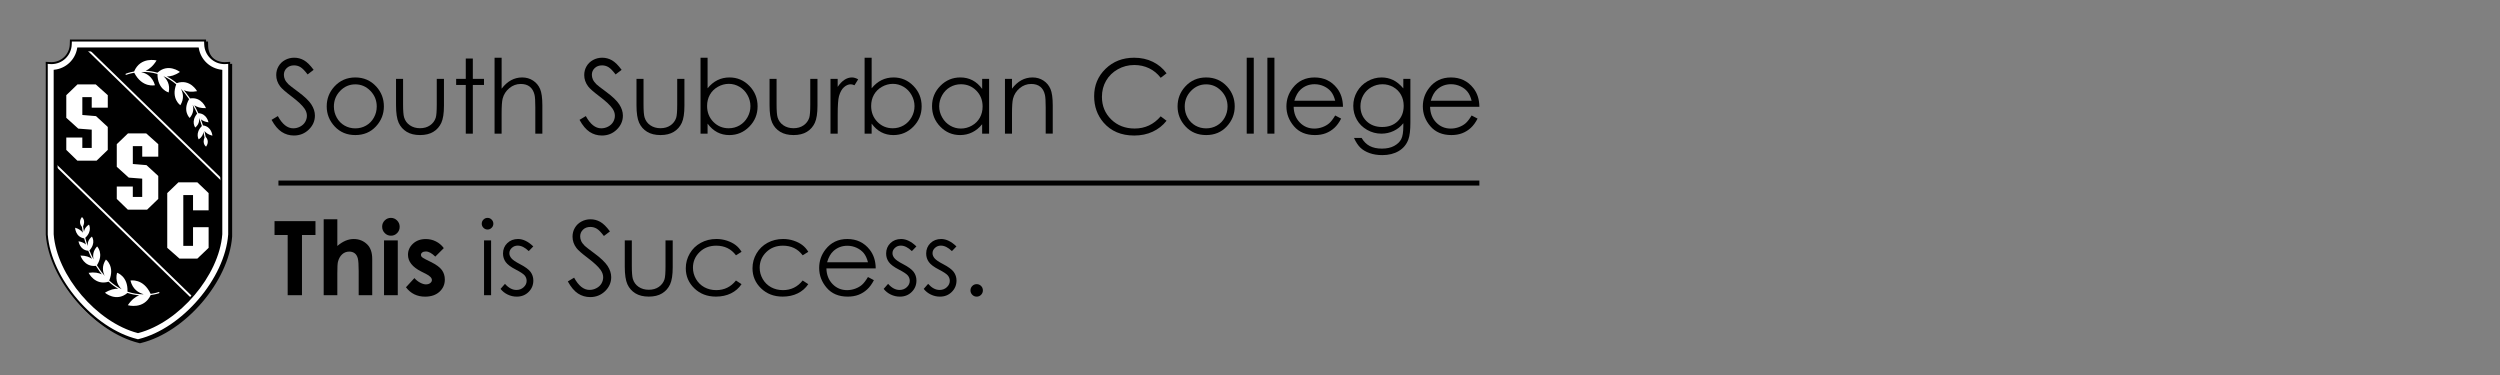﻿<!-- Generator: Adobe Illustrator 16.0.4, SVG Export Plug-In . SVG Version: 6.00 Build 0)  -->
<!DOCTYPE svg PUBLIC "-//W3C//DTD SVG 1.1//EN" "http://www.w3.org/Graphics/SVG/1.1/DTD/svg11.dtd">
<svg version="1.1" id="Layer_1" xmlns="http://www.w3.org/2000/svg" xmlns:xlink="http://www.w3.org/1999/xlink" x="0px" y="0px" width="600px" height="90px" viewBox="0 0 200 30" enable-background="new 0 0 200 30" xml:space="preserve">
<rect x="0" y="0" width="200" height="30" fill="#808080" stroke="none"/>
<g>
	<g>
		<path d="M17.966,5.366c-1.01,0-1.832-0.804-1.864-1.807H5.976C5.944,4.562,5.122,5.366,4.111,5.366    c-0.018,0-0.035-0.003-0.053-0.003v13.39l0,0c0.249,3.289,3.459,7.274,6.981,8.145c3.521-0.87,6.732-4.855,6.98-8.145h0V5.363    C18.002,5.363,17.985,5.366,17.966,5.366z" />
		<polygon fill="none" stroke="#FFFFFF" stroke-width="0.158" points="6.572,3.526 17.973,14.62 18.02,17.168 18.02,19.281     17.395,21.397 15.587,24.021 4.063,12.81 3.985,10.775 4.081,5.728 5.667,4.623 6.003,3.709   " />
		<g>
			<path stroke="#000000" stroke-width="0.158" d="M7.845,6.829l1.013,0.909v1.109H7.417V8.009H6.823v1.276l1.048,0.087     l0.987,0.909v1.905l-0.943,0.908H6.316l-0.934-0.908v-1.101h1.441v0.83h0.594v-1.31l-1.031-0.079L5.382,9.617V7.738l0.943-0.909     H7.845z" />
			<path stroke="#000000" stroke-width="0.158" d="M11.885,10.75l1.013,0.908v1.11h-1.441v-0.839h-0.595v1.276l1.049,0.086     l0.987,0.909v1.905l-0.943,0.908h-1.599l-0.934-0.908v-1.101h1.441v0.83h0.595v-1.31l-1.031-0.079l-1.004-0.909v-1.878     l0.943-0.908H11.885z" />
			<path stroke="#000000" stroke-width="0.158" d="M16.927,17.066h-1.406v-1.224H14.9v3.903h0.621v-1.492h1.406v1.766l-0.953,0.908     H14.49l-1.031-0.908v-4.447l0.943-0.909h1.572l0.953,0.909V17.066z" />
		</g>
		<g>
			<path stroke="#000000" stroke-width="0.158" d="M5.828,3.402l-0.01,0.305C5.791,4.549,5.11,5.208,4.269,5.208     C4.258,5.207,3.895,5.188,3.895,5.188L3.9,5.521v13.401l0.001,0.014c0.268,3.541,3.709,7.56,7.22,8.425l0.075,0.02l0.076-0.02     c3.511-0.865,6.952-4.884,7.22-8.425l0.001-0.012V5.188l-0.368,0.021c-0.842,0-1.522-0.659-1.55-1.501l-0.01-0.305H5.828z      M15.984,4.033c0.164,0.947,0.921,1.667,1.878,1.781c0,0.559,0,13.044,0,13.08c-0.251,3.276-3.415,6.984-6.666,7.833     c-3.25-0.849-6.415-4.557-6.666-7.833c0-0.036,0-12.521,0-13.08C5.488,5.699,6.246,4.98,6.41,4.033     C6.916,4.033,15.478,4.033,15.984,4.033z" />
		</g>
		<g>
			<path fill="#FFFFFF" stroke="#000000" stroke-width="0.158" d="M7.688,6.671l1.014,0.909V8.69H7.259V7.851H6.666v1.275     l1.048,0.087l0.987,0.909v1.904l-0.944,0.909H6.159l-0.935-0.909v-1.101h1.441v0.83h0.594v-1.31l-1.031-0.079L5.224,9.459V7.581     l0.943-0.909H7.688z" />
			<path fill="#FFFFFF" stroke="#000000" stroke-width="0.158" d="M11.727,10.592l1.014,0.908v1.11h-1.442v-0.839h-0.594v1.276     l1.048,0.087l0.987,0.908v1.905l-0.943,0.908h-1.599l-0.935-0.908v-1.101h1.441v0.83h0.594v-1.311l-1.031-0.079l-1.004-0.909     V11.5l0.944-0.908H11.727z" />
			<path fill="#FFFFFF" stroke="#000000" stroke-width="0.158" d="M16.769,16.908h-1.406v-1.224h-0.62v3.906h0.62v-1.495h1.406     v1.766l-0.952,0.908h-1.485l-1.032-0.908v-4.447l0.943-0.909h1.573l0.952,0.909V16.908z" />
		</g>
		<g>
			<path fill="#FFFFFF" stroke="#000000" stroke-width="0.158" d="M5.671,3.244l-0.01,0.305C5.633,4.392,4.953,5.05,4.111,5.05     c-0.011,0-0.375-0.021-0.375-0.021l0.006,0.333v13.401l0.001,0.014c0.268,3.542,3.709,7.56,7.22,8.425l0.076,0.02l0.075-0.02     c3.511-0.865,6.952-4.883,7.219-8.425l0.002-0.011V5.03l-0.37,0.02c-0.84,0-1.521-0.659-1.549-1.501l-0.01-0.305H5.671z      M15.827,3.875c0.164,0.947,0.921,1.667,1.878,1.781c0,0.559,0,13.043,0,13.081c-0.251,3.275-3.415,6.984-6.665,7.832     c-3.25-0.848-6.415-4.557-6.667-7.832c0-0.037,0-12.522,0-13.081c0.958-0.114,1.715-0.834,1.878-1.781     C6.759,3.875,15.32,3.875,15.827,3.875z" />
		</g>
	</g>
	<path fill="#FFFFFF" d="M16.358,10.481c0.115,0.147,0.307,0.294,0.633,0.375c0,0-0.042-0.732-0.754-0.823   c-0.047-0.155-0.102-0.318-0.166-0.488c0.132,0.109,0.324,0.204,0.607,0.24c0,0-0.122-0.698-0.809-0.729   c-0.093-0.205-0.199-0.417-0.32-0.632c0.202,0.138,0.498,0.243,0.927,0.227c0,0-0.324-0.919-1.268-0.777   c-0.103-0.151-0.212-0.303-0.331-0.453c-0.057-0.071-0.114-0.139-0.17-0.206c0.251,0.112,0.595,0.171,1.06,0.08   c0,0-0.548-1.021-1.629-0.643c-0.261-0.221-0.526-0.396-0.789-0.534c0.286,0.004,0.639-0.082,1.047-0.362   c0,0-0.929-0.732-1.79,0.049c-0.002-0.001-0.007-0.002-0.007-0.002c0,0.003,0,0.006,0,0.009c-0.001,0.001-0.002,0.002-0.003,0.003   c-0.332-0.096-0.649-0.141-0.942-0.153c0.284-0.127,0.594-0.372,0.872-0.827c0,0-1.289-0.328-1.797,0.885   c-0.4,0.07-0.65,0.172-0.658,0.175c-0.025,0.011-0.037,0.04-0.026,0.065c0.01,0.025,0.039,0.037,0.064,0.026   c0.008-0.002,0.248-0.1,0.631-0.167c0.643,1.245,1.657,0.998,1.657,0.998c-0.203-0.699-0.691-0.958-1.093-1.049   c0.02-0.003,0.039-0.007,0.06-0.011c0.365-0.009,0.789,0.03,1.235,0.162c-0.003,1.244,0.896,1.479,0.896,1.479   c0.136-0.644-0.142-1.058-0.422-1.303c0.338,0.15,0.684,0.362,1.024,0.653c-0.427,1.156,0.332,1.669,0.332,1.669   c0.327-0.537,0.215-0.999,0.042-1.313c0.111,0.117,0.221,0.241,0.329,0.378c0.118,0.149,0.226,0.299,0.328,0.449   c-0.548,0.953,0.048,1.505,0.048,1.505c0.327-0.386,0.322-0.769,0.234-1.057c0.14,0.241,0.26,0.477,0.364,0.707   c-0.523,0.636-0.152,1.117-0.152,1.117c0.295-0.25,0.334-0.54,0.302-0.765c0.09,0.228,0.165,0.444,0.225,0.646   c-0.557,0.56-0.254,1.065-0.254,1.065c0.261-0.173,0.357-0.392,0.381-0.59c0.039,0.166,0.066,0.312,0.087,0.436   c-0.211,0.52,0.124,0.736,0.124,0.736c0.274-0.387,0.067-0.682-0.033-0.789C16.431,10.81,16.4,10.655,16.358,10.481z" />
	<path fill="#FFFFFF" d="M12.689,23.366c-0.008,0.002-0.251,0.091-0.637,0.143c-0.592-1.272-1.615-1.066-1.615-1.066   c0.174,0.707,0.651,0.984,1.049,1.093c-0.019,0.002-0.039,0.004-0.06,0.009c-0.366-0.007-0.787-0.063-1.228-0.212   c0.055-1.242-0.833-1.515-0.833-1.515c-0.163,0.638,0.098,1.062,0.368,1.319c-0.332-0.164-0.669-0.392-0.997-0.694   c0.474-1.138-0.263-1.682-0.263-1.682c-0.347,0.52-0.257,0.985-0.099,1.308c-0.105-0.121-0.208-0.249-0.31-0.39   c-0.112-0.153-0.214-0.308-0.309-0.461c0.586-0.931,0.014-1.506,0.014-1.506c-0.342,0.372-0.354,0.755-0.278,1.045   C7.361,20.51,7.25,20.27,7.157,20.036c0.548-0.612,0.197-1.109,0.197-1.109c-0.305,0.237-0.356,0.525-0.333,0.75   c-0.081-0.231-0.146-0.449-0.198-0.653c0.58-0.536,0.298-1.054,0.298-1.054c-0.268,0.163-0.374,0.377-0.405,0.573   c-0.031-0.166-0.054-0.313-0.069-0.437c0.232-0.513-0.093-0.743-0.093-0.743c-0.29,0.375-0.095,0.681,0,0.791   c0.017,0.134,0.042,0.29,0.076,0.465c-0.109-0.153-0.295-0.308-0.618-0.402c0,0,0.012,0.733,0.72,0.853   c0.041,0.158,0.088,0.322,0.146,0.495c-0.127-0.114-0.315-0.216-0.596-0.264c0,0,0.093,0.701,0.778,0.762   c0.083,0.21,0.182,0.424,0.294,0.645c-0.196-0.147-0.487-0.264-0.917-0.264c0,0,0.287,0.93,1.236,0.826   c0.095,0.156,0.198,0.312,0.311,0.468c0.053,0.073,0.108,0.143,0.162,0.212c-0.246-0.121-0.587-0.195-1.057-0.123   c0,0,0.506,1.042,1.601,0.709c0.253,0.231,0.51,0.418,0.767,0.567c-0.285-0.018-0.642,0.054-1.061,0.317   c0,0,0.898,0.771,1.791,0.024c0.002,0.002,0.006,0.004,0.006,0.004c0-0.004,0-0.006,0-0.011c0.001,0,0.003-0.002,0.004-0.002   c0.328,0.108,0.643,0.167,0.934,0.19c-0.289,0.117-0.608,0.349-0.904,0.792c0,0,1.274,0.379,1.832-0.812   c0.403-0.054,0.657-0.146,0.665-0.147c0.025-0.011,0.039-0.039,0.029-0.064C12.743,23.368,12.714,23.357,12.689,23.366z" />
</g>
<g>
	<path d="M21.724,9.588l0.503-0.302c0.354,0.652,0.764,0.979,1.229,0.979c0.199,0,0.386-0.046,0.56-0.139   c0.175-0.093,0.308-0.217,0.399-0.373c0.091-0.156,0.137-0.321,0.137-0.496c0-0.199-0.067-0.394-0.202-0.584   c-0.186-0.263-0.524-0.58-1.015-0.951c-0.494-0.373-0.802-0.643-0.923-0.81c-0.209-0.279-0.314-0.582-0.314-0.906   c0-0.258,0.062-0.493,0.186-0.705c0.124-0.212,0.297-0.379,0.521-0.502c0.224-0.122,0.468-0.183,0.731-0.183   c0.28,0,0.541,0.069,0.784,0.208c0.243,0.138,0.5,0.393,0.771,0.763l-0.483,0.367c-0.223-0.295-0.413-0.49-0.57-0.584   c-0.157-0.094-0.328-0.141-0.513-0.141c-0.239,0-0.435,0.073-0.586,0.217c-0.152,0.145-0.228,0.324-0.228,0.536   c0,0.129,0.027,0.254,0.081,0.375c0.054,0.121,0.152,0.252,0.294,0.395c0.078,0.075,0.333,0.272,0.766,0.592   c0.513,0.378,0.865,0.715,1.056,1.011c0.19,0.296,0.286,0.592,0.286,0.891c0,0.43-0.164,0.803-0.49,1.12s-0.723,0.475-1.19,0.475   c-0.36,0-0.686-0.096-0.979-0.288C22.24,10.361,21.971,10.04,21.724,9.588z" />
	<path d="M28.427,6.196c0.675,0,1.235,0.245,1.679,0.733c0.404,0.446,0.605,0.973,0.605,1.583c0,0.612-0.213,1.148-0.64,1.606   c-0.426,0.458-0.975,0.687-1.645,0.687c-0.673,0-1.222-0.229-1.649-0.687c-0.426-0.458-0.64-0.994-0.64-1.606   c0-0.607,0.202-1.133,0.605-1.579C27.188,6.442,27.749,6.196,28.427,6.196z M28.425,6.748c-0.469,0-0.872,0.173-1.209,0.52   s-0.505,0.765-0.505,1.257c0,0.317,0.077,0.612,0.23,0.886c0.154,0.274,0.361,0.486,0.623,0.635s0.548,0.223,0.861,0.223   c0.312,0,0.6-0.074,0.861-0.223s0.469-0.36,0.623-0.635c0.154-0.274,0.23-0.569,0.23-0.886c0-0.492-0.169-0.91-0.507-1.257   S28.891,6.748,28.425,6.748z" />
	<path d="M31.682,6.309h0.564v2.046c0,0.5,0.027,0.844,0.081,1.032c0.081,0.269,0.234,0.48,0.462,0.636s0.498,0.234,0.812,0.234   c0.315,0,0.582-0.076,0.801-0.228c0.22-0.152,0.371-0.351,0.454-0.599c0.057-0.169,0.085-0.527,0.085-1.076V6.309h0.576V8.46   c0,0.604-0.071,1.06-0.212,1.366c-0.141,0.306-0.353,0.546-0.636,0.719s-0.639,0.26-1.065,0.26c-0.427,0-0.784-0.086-1.07-0.26   s-0.5-0.415-0.641-0.725c-0.141-0.311-0.211-0.777-0.211-1.4V6.309z" />
	<path d="M37.262,4.682h0.564v1.627h0.894v0.488h-0.894v3.896h-0.564V6.797h-0.77V6.309h0.77V4.682z" />
	<path d="M39.566,4.617h0.564v2.478c0.229-0.301,0.479-0.526,0.753-0.675c0.273-0.149,0.57-0.224,0.89-0.224   c0.328,0,0.619,0.083,0.872,0.25c0.254,0.167,0.441,0.39,0.562,0.671c0.121,0.28,0.182,0.72,0.182,1.319v2.256h-0.564V8.602   c0-0.505-0.02-0.842-0.061-1.011c-0.069-0.29-0.197-0.508-0.38-0.655c-0.184-0.146-0.425-0.219-0.723-0.219   c-0.341,0-0.646,0.112-0.917,0.338s-0.448,0.505-0.534,0.838c-0.054,0.215-0.081,0.613-0.081,1.193v1.607h-0.564V4.617z" />
	<path d="M46.362,9.588l0.504-0.302c0.354,0.652,0.764,0.979,1.229,0.979c0.199,0,0.385-0.046,0.56-0.139   c0.175-0.093,0.308-0.217,0.399-0.373s0.137-0.321,0.137-0.496c0-0.199-0.067-0.394-0.201-0.584   c-0.186-0.263-0.523-0.58-1.016-0.951c-0.494-0.373-0.801-0.643-0.922-0.81c-0.209-0.279-0.314-0.582-0.314-0.906   c0-0.258,0.062-0.493,0.186-0.705C47.046,5.09,47.22,4.923,47.444,4.8c0.224-0.122,0.468-0.183,0.731-0.183   c0.28,0,0.541,0.069,0.784,0.208s0.5,0.393,0.771,0.763l-0.483,0.367c-0.223-0.295-0.413-0.49-0.57-0.584   c-0.157-0.094-0.329-0.141-0.514-0.141c-0.239,0-0.435,0.073-0.586,0.217c-0.152,0.145-0.228,0.324-0.228,0.536   c0,0.129,0.027,0.254,0.081,0.375c0.054,0.121,0.151,0.252,0.294,0.395c0.078,0.075,0.333,0.272,0.766,0.592   c0.513,0.378,0.865,0.715,1.055,1.011c0.191,0.296,0.287,0.592,0.287,0.891c0,0.43-0.164,0.803-0.49,1.12s-0.723,0.475-1.19,0.475   c-0.36,0-0.686-0.096-0.979-0.288C46.879,10.361,46.61,10.04,46.362,9.588z" />
	<path d="M50.918,6.309h0.564v2.046c0,0.5,0.027,0.844,0.082,1.032c0.081,0.269,0.234,0.48,0.462,0.636s0.498,0.234,0.812,0.234   c0.315,0,0.582-0.076,0.801-0.228c0.219-0.152,0.37-0.351,0.454-0.599c0.057-0.169,0.084-0.527,0.084-1.076V6.309h0.577V8.46   c0,0.604-0.071,1.06-0.211,1.366c-0.141,0.306-0.354,0.546-0.637,0.719c-0.284,0.173-0.639,0.26-1.066,0.26   c-0.427,0-0.784-0.086-1.069-0.26c-0.286-0.173-0.5-0.415-0.641-0.725c-0.141-0.311-0.211-0.777-0.211-1.4V6.309z" />
	<path d="M56.043,10.692V4.617h0.564v2.445c0.236-0.29,0.501-0.507,0.793-0.651c0.293-0.144,0.613-0.215,0.962-0.215   c0.62,0,1.149,0.225,1.588,0.675c0.438,0.45,0.657,0.996,0.657,1.638c0,0.634-0.221,1.175-0.664,1.624   c-0.442,0.448-0.975,0.673-1.597,0.673c-0.357,0-0.68-0.077-0.97-0.23c-0.29-0.153-0.546-0.382-0.77-0.688v0.806H56.043z    M58.299,10.261c0.314,0,0.603-0.077,0.869-0.231c0.265-0.154,0.476-0.372,0.632-0.65c0.157-0.28,0.235-0.575,0.235-0.887   s-0.079-0.608-0.237-0.891c-0.158-0.282-0.371-0.501-0.637-0.658c-0.267-0.157-0.551-0.236-0.854-0.236   c-0.308,0-0.601,0.079-0.877,0.236c-0.278,0.157-0.491,0.369-0.64,0.634c-0.148,0.266-0.223,0.565-0.223,0.898   c0,0.508,0.167,0.932,0.5,1.273C57.401,10.091,57.812,10.261,58.299,10.261z" />
	<path d="M61.562,6.309h0.564v2.046c0,0.5,0.027,0.844,0.081,1.032c0.081,0.269,0.235,0.48,0.462,0.636   c0.228,0.156,0.499,0.234,0.813,0.234c0.314,0,0.582-0.076,0.801-0.228c0.219-0.152,0.37-0.351,0.454-0.599   c0.056-0.169,0.085-0.527,0.085-1.076V6.309h0.576V8.46c0,0.604-0.07,1.06-0.211,1.366s-0.353,0.546-0.636,0.719   c-0.283,0.173-0.639,0.26-1.065,0.26c-0.427,0-0.784-0.086-1.07-0.26c-0.286-0.173-0.5-0.415-0.641-0.725   c-0.141-0.311-0.211-0.777-0.211-1.4V6.309z" />
	<path d="M66.438,6.309h0.576V6.95c0.171-0.252,0.353-0.441,0.543-0.566c0.191-0.125,0.39-0.188,0.597-0.188   c0.156,0,0.322,0.05,0.5,0.149l-0.294,0.476c-0.119-0.051-0.218-0.077-0.298-0.077c-0.188,0-0.369,0.078-0.544,0.232   c-0.174,0.154-0.307,0.394-0.398,0.719c-0.07,0.25-0.104,0.754-0.104,1.514v1.483h-0.576V6.309z" />
	<path d="M69.168,10.692V4.617h0.564v2.445c0.236-0.29,0.5-0.507,0.792-0.651c0.292-0.144,0.613-0.215,0.962-0.215   c0.619,0,1.148,0.225,1.587,0.675s0.659,0.996,0.659,1.638c0,0.634-0.222,1.175-0.664,1.624c-0.443,0.448-0.976,0.673-1.598,0.673   c-0.357,0-0.68-0.077-0.97-0.23c-0.29-0.153-0.546-0.382-0.768-0.688v0.806H69.168z M71.424,10.261   c0.313,0,0.603-0.077,0.869-0.231c0.265-0.154,0.476-0.372,0.633-0.65c0.157-0.28,0.235-0.575,0.235-0.887   s-0.079-0.608-0.237-0.891c-0.158-0.282-0.371-0.501-0.637-0.658c-0.267-0.157-0.551-0.236-0.854-0.236   c-0.309,0-0.601,0.079-0.879,0.236c-0.277,0.157-0.49,0.369-0.639,0.634c-0.149,0.266-0.223,0.565-0.223,0.898   c0,0.508,0.167,0.932,0.5,1.273C70.526,10.091,70.937,10.261,71.424,10.261z" />
	<path d="M79.128,6.309v4.383h-0.557V9.939c-0.236,0.288-0.501,0.504-0.796,0.648c-0.293,0.145-0.615,0.218-0.965,0.218   c-0.62,0-1.15-0.225-1.588-0.675c-0.44-0.45-0.659-0.997-0.659-1.642c0-0.631,0.222-1.171,0.665-1.62   c0.443-0.448,0.977-0.673,1.6-0.673c0.359,0,0.686,0.077,0.977,0.229c0.291,0.153,0.548,0.383,0.768,0.689V6.309H79.128z    M76.873,6.74c-0.313,0-0.604,0.078-0.869,0.231c-0.265,0.154-0.476,0.371-0.634,0.65c-0.157,0.279-0.235,0.574-0.235,0.885   c0,0.309,0.079,0.604,0.238,0.885c0.158,0.282,0.371,0.501,0.638,0.658c0.266,0.157,0.553,0.235,0.858,0.235   c0.31,0,0.602-0.078,0.878-0.233c0.276-0.156,0.488-0.366,0.638-0.632c0.148-0.266,0.223-0.564,0.223-0.897   c0-0.507-0.167-0.931-0.501-1.271C77.772,6.911,77.361,6.74,76.873,6.74z" />
	<path d="M80.396,6.309h0.563v0.786c0.227-0.301,0.476-0.526,0.75-0.675c0.273-0.149,0.572-0.224,0.895-0.224   c0.327,0,0.618,0.083,0.872,0.25s0.44,0.391,0.562,0.672c0.121,0.282,0.182,0.722,0.182,1.317v2.256h-0.564V8.602   c0-0.505-0.021-0.842-0.062-1.011c-0.065-0.29-0.19-0.508-0.376-0.655s-0.427-0.219-0.726-0.219c-0.341,0-0.646,0.112-0.917,0.338   c-0.27,0.226-0.447,0.505-0.533,0.838C80.987,8.11,80.96,8.507,80.96,9.085v1.607h-0.563V6.309z" />
	<path d="M93.324,5.866l-0.468,0.358c-0.257-0.335-0.566-0.59-0.929-0.763c-0.361-0.173-0.758-0.26-1.189-0.26   c-0.474,0-0.911,0.114-1.313,0.341c-0.403,0.227-0.716,0.532-0.937,0.915c-0.222,0.382-0.333,0.813-0.333,1.291   c0,0.723,0.248,1.325,0.743,1.809c0.496,0.483,1.12,0.725,1.875,0.725c0.831,0,1.524-0.325,2.083-0.975l0.468,0.354   c-0.296,0.376-0.664,0.667-1.106,0.873c-0.441,0.206-0.935,0.308-1.479,0.308c-1.037,0-1.854-0.345-2.454-1.035   c-0.502-0.583-0.753-1.287-0.753-2.111c0-0.868,0.304-1.598,0.912-2.19c0.608-0.592,1.37-0.888,2.286-0.888   c0.554,0,1.053,0.109,1.499,0.328C92.674,5.165,93.039,5.471,93.324,5.866z" />
	<path d="M96.495,6.196c0.675,0,1.234,0.245,1.679,0.733c0.403,0.446,0.604,0.973,0.604,1.583c0,0.612-0.213,1.148-0.639,1.606   c-0.427,0.458-0.975,0.687-1.645,0.687c-0.673,0-1.223-0.229-1.649-0.687c-0.426-0.458-0.639-0.994-0.639-1.606   c0-0.607,0.201-1.133,0.604-1.579C95.256,6.442,95.816,6.196,96.495,6.196z M96.492,6.748c-0.469,0-0.872,0.173-1.208,0.52   c-0.337,0.347-0.506,0.765-0.506,1.257c0,0.317,0.076,0.612,0.23,0.886c0.153,0.274,0.361,0.486,0.622,0.635   c0.263,0.149,0.55,0.223,0.861,0.223c0.312,0,0.6-0.074,0.861-0.223s0.47-0.36,0.623-0.635c0.153-0.274,0.229-0.569,0.229-0.886   c0-0.492-0.169-0.91-0.507-1.257S96.959,6.748,96.492,6.748z" />
	<path d="M99.737,4.617h0.564v6.075h-0.564V4.617z" />
	<path d="M101.39,4.617h0.564v6.075h-0.564V4.617z" />
	<path d="M106.815,9.238l0.476,0.25c-0.155,0.306-0.336,0.553-0.54,0.741s-0.434,0.331-0.689,0.429s-0.545,0.147-0.867,0.147   c-0.715,0-1.274-0.234-1.677-0.703c-0.403-0.469-0.605-0.999-0.605-1.589c0-0.556,0.171-1.051,0.513-1.486   c0.432-0.553,1.012-0.83,1.737-0.83c0.748,0,1.344,0.284,1.79,0.85c0.317,0.4,0.479,0.9,0.484,1.499h-3.944   c0.011,0.509,0.174,0.926,0.488,1.252c0.314,0.325,0.703,0.488,1.166,0.488c0.223,0,0.439-0.039,0.651-0.116   c0.21-0.078,0.391-0.181,0.538-0.309C106.484,9.732,106.644,9.524,106.815,9.238z M106.815,8.058   c-0.074-0.301-0.184-0.541-0.328-0.721c-0.144-0.18-0.334-0.325-0.57-0.435c-0.236-0.11-0.485-0.165-0.747-0.165   c-0.43,0-0.8,0.138-1.108,0.415c-0.227,0.201-0.397,0.503-0.513,0.906H106.815z" />
	<path d="M112.267,6.309h0.564v3.493c0,0.615-0.054,1.065-0.161,1.35c-0.147,0.403-0.404,0.713-0.771,0.931   c-0.364,0.217-0.804,0.326-1.316,0.326c-0.376,0-0.714-0.053-1.014-0.16s-0.543-0.25-0.731-0.428   c-0.188-0.18-0.361-0.441-0.52-0.786h0.612c0.167,0.29,0.383,0.505,0.646,0.645c0.264,0.139,0.59,0.209,0.98,0.209   c0.384,0,0.709-0.071,0.974-0.214c0.266-0.144,0.454-0.324,0.566-0.54c0.114-0.217,0.17-0.567,0.17-1.05V9.858   c-0.212,0.269-0.472,0.475-0.778,0.619s-0.632,0.215-0.976,0.215c-0.403,0-0.783-0.1-1.138-0.3c-0.354-0.2-0.629-0.469-0.822-0.808   s-0.29-0.71-0.29-1.116c0-0.406,0.1-0.784,0.302-1.134s0.48-0.627,0.837-0.832c0.356-0.204,0.732-0.306,1.127-0.306   c0.328,0,0.634,0.068,0.918,0.204c0.283,0.136,0.557,0.359,0.82,0.671V6.309z M110.604,6.74c-0.32,0-0.617,0.078-0.891,0.232   c-0.274,0.154-0.489,0.368-0.646,0.64c-0.155,0.273-0.232,0.567-0.232,0.884c0,0.481,0.161,0.878,0.482,1.193   c0.322,0.314,0.74,0.471,1.253,0.471c0.519,0,0.936-0.156,1.251-0.467s0.474-0.721,0.474-1.229c0-0.331-0.073-0.625-0.218-0.884   c-0.145-0.26-0.35-0.464-0.616-0.615C111.195,6.815,110.909,6.74,110.604,6.74z" />
	<path d="M117.729,9.238l0.476,0.25c-0.156,0.306-0.336,0.553-0.54,0.741c-0.205,0.188-0.435,0.331-0.689,0.429   c-0.256,0.098-0.545,0.147-0.867,0.147c-0.716,0-1.274-0.234-1.678-0.703s-0.604-0.999-0.604-1.589c0-0.556,0.17-1.051,0.512-1.486   c0.433-0.553,1.012-0.83,1.738-0.83c0.746,0,1.344,0.284,1.79,0.85c0.317,0.4,0.479,0.9,0.483,1.499h-3.943   c0.011,0.509,0.173,0.926,0.487,1.252c0.315,0.325,0.704,0.488,1.167,0.488c0.223,0,0.439-0.039,0.65-0.116   c0.211-0.078,0.391-0.181,0.538-0.309C117.397,9.732,117.558,9.524,117.729,9.238z M117.729,8.058   c-0.075-0.301-0.185-0.541-0.329-0.721c-0.144-0.18-0.334-0.325-0.57-0.435c-0.237-0.11-0.485-0.165-0.746-0.165   c-0.431,0-0.801,0.138-1.109,0.415c-0.227,0.201-0.396,0.503-0.512,0.906H117.729z" />
</g>
<g>
	<path d="M21.963,17.691h3.275v1.111h-1.08v4.814h-1.144v-4.814h-1.052V17.691z" />
	<path d="M25.895,17.543h1.092v2.135c0.215-0.186,0.431-0.324,0.648-0.418c0.218-0.092,0.438-0.139,0.661-0.139   c0.435,0,0.802,0.15,1.1,0.451c0.255,0.262,0.382,0.645,0.382,1.148v2.896h-1.083v-1.922c0-0.508-0.024-0.85-0.072-1.031   c-0.049-0.18-0.131-0.314-0.248-0.402c-0.117-0.088-0.261-0.133-0.433-0.133c-0.223,0-0.415,0.074-0.574,0.221   c-0.16,0.148-0.271,0.35-0.333,0.605c-0.032,0.131-0.048,0.432-0.048,0.902v1.76h-1.092V17.543z" />
	<path d="M31.271,17.43c0.193,0,0.358,0.07,0.496,0.209c0.138,0.141,0.207,0.31,0.207,0.508c0,0.195-0.068,0.363-0.205,0.502   c-0.136,0.139-0.3,0.207-0.49,0.207c-0.196,0-0.362-0.07-0.5-0.211c-0.138-0.141-0.207-0.312-0.207-0.514   c0-0.193,0.068-0.359,0.205-0.496S31.079,17.43,31.271,17.43z M30.722,19.234h1.1v4.383h-1.1V19.234z" />
	<path d="M35.504,19.848l-0.681,0.68c-0.277-0.273-0.528-0.41-0.753-0.41c-0.124,0-0.22,0.025-0.29,0.078s-0.104,0.117-0.104,0.195   c0,0.059,0.022,0.113,0.066,0.164c0.044,0.049,0.154,0.115,0.328,0.203l0.403,0.201c0.424,0.209,0.716,0.422,0.875,0.641   c0.158,0.217,0.238,0.473,0.238,0.766c0,0.389-0.143,0.713-0.429,0.975c-0.286,0.26-0.669,0.391-1.15,0.391   c-0.639,0-1.149-0.25-1.531-0.75l0.677-0.736c0.129,0.15,0.28,0.271,0.454,0.365c0.173,0.092,0.327,0.139,0.461,0.139   c0.145,0,0.262-0.035,0.351-0.105s0.133-0.15,0.133-0.242c0-0.168-0.16-0.334-0.479-0.494l-0.371-0.186   c-0.709-0.357-1.063-0.805-1.063-1.342c0-0.348,0.134-0.643,0.401-0.889c0.268-0.246,0.609-0.369,1.025-0.369   c0.285,0,0.553,0.062,0.804,0.188S35.329,19.613,35.504,19.848z" />
	<path d="M39.002,17.43c0.128,0,0.238,0.045,0.329,0.137c0.091,0.092,0.137,0.201,0.137,0.33c0,0.127-0.045,0.236-0.137,0.326   c-0.09,0.092-0.2,0.139-0.329,0.139c-0.125,0-0.234-0.047-0.325-0.139c-0.091-0.09-0.137-0.199-0.137-0.326   c0-0.129,0.045-0.238,0.137-0.33C38.769,17.475,38.877,17.43,39.002,17.43z M38.723,19.234h0.564v4.383h-0.564V19.234z" />
	<path d="M42.663,19.713L42.3,20.088c-0.302-0.293-0.597-0.439-0.884-0.439c-0.183,0-0.34,0.061-0.471,0.182   s-0.196,0.262-0.196,0.424c0,0.143,0.054,0.277,0.162,0.406c0.108,0.131,0.334,0.287,0.678,0.465   c0.42,0.217,0.705,0.426,0.856,0.627c0.148,0.205,0.222,0.434,0.222,0.689c0,0.359-0.126,0.664-0.379,0.914   c-0.252,0.25-0.569,0.375-0.948,0.375c-0.253,0-0.495-0.055-0.725-0.166c-0.23-0.109-0.42-0.262-0.571-0.455l0.354-0.402   c0.288,0.326,0.594,0.488,0.917,0.488c0.227,0,0.419-0.072,0.578-0.219c0.159-0.145,0.238-0.316,0.238-0.512   c0-0.16-0.053-0.305-0.157-0.43c-0.105-0.123-0.342-0.279-0.711-0.469c-0.396-0.203-0.665-0.404-0.808-0.604   s-0.214-0.426-0.214-0.68c0-0.334,0.114-0.611,0.341-0.832c0.228-0.219,0.515-0.33,0.862-0.33   C41.848,19.121,42.253,19.32,42.663,19.713z" />
	<path d="M45.426,22.514l0.503-0.301c0.354,0.65,0.764,0.979,1.229,0.979c0.199,0,0.386-0.047,0.56-0.141   c0.175-0.092,0.308-0.215,0.399-0.371s0.137-0.322,0.137-0.496c0-0.199-0.067-0.393-0.201-0.584   c-0.186-0.264-0.523-0.58-1.015-0.951c-0.494-0.373-0.802-0.643-0.922-0.809c-0.209-0.279-0.314-0.582-0.314-0.908   c0-0.256,0.062-0.492,0.186-0.705c0.123-0.211,0.297-0.379,0.521-0.501s0.468-0.183,0.731-0.183c0.28,0,0.541,0.068,0.784,0.207   c0.243,0.139,0.5,0.393,0.771,0.764l-0.483,0.365c-0.223-0.295-0.413-0.488-0.57-0.584c-0.157-0.094-0.329-0.14-0.514-0.14   c-0.239,0-0.435,0.071-0.586,0.218c-0.151,0.145-0.228,0.324-0.228,0.535c0,0.129,0.027,0.254,0.081,0.375s0.152,0.252,0.294,0.395   c0.078,0.074,0.333,0.271,0.766,0.592c0.513,0.379,0.865,0.717,1.056,1.012c0.19,0.295,0.286,0.592,0.286,0.891   c0,0.428-0.164,0.803-0.49,1.119s-0.723,0.475-1.19,0.475c-0.36,0-0.686-0.096-0.979-0.287S45.673,22.965,45.426,22.514z" />
	<path d="M49.982,19.234h0.564v2.047c0,0.5,0.027,0.844,0.081,1.031c0.081,0.268,0.235,0.48,0.462,0.637   c0.228,0.154,0.499,0.232,0.813,0.232s0.581-0.074,0.801-0.227c0.219-0.152,0.371-0.352,0.454-0.598   c0.057-0.17,0.084-0.527,0.084-1.076v-2.047h0.576v2.152c0,0.604-0.07,1.059-0.211,1.365c-0.141,0.305-0.353,0.545-0.637,0.719   c-0.283,0.174-0.639,0.26-1.065,0.26c-0.427,0-0.784-0.086-1.07-0.26c-0.286-0.174-0.5-0.416-0.641-0.725   c-0.141-0.311-0.211-0.777-0.211-1.4V19.234z" />
	<path d="M59.325,20.145l-0.447,0.279c-0.386-0.514-0.914-0.77-1.582-0.77c-0.534,0-0.977,0.17-1.33,0.514   c-0.354,0.344-0.53,0.762-0.53,1.252c0,0.32,0.082,0.619,0.243,0.902c0.163,0.281,0.386,0.5,0.668,0.656   c0.283,0.154,0.6,0.232,0.952,0.232c0.643,0,1.169-0.256,1.577-0.77l0.447,0.293c-0.209,0.316-0.491,0.561-0.844,0.736   c-0.354,0.174-0.756,0.26-1.207,0.26c-0.693,0-1.267-0.221-1.724-0.66c-0.457-0.441-0.685-0.977-0.685-1.607   c0-0.426,0.107-0.82,0.32-1.184s0.507-0.648,0.88-0.852s0.791-0.307,1.253-0.307c0.29,0,0.57,0.045,0.839,0.133   c0.27,0.09,0.5,0.205,0.688,0.348C59.033,19.744,59.193,19.924,59.325,20.145z" />
	<path d="M64.663,20.145l-0.448,0.279c-0.386-0.514-0.913-0.77-1.581-0.77c-0.535,0-0.978,0.17-1.331,0.514   c-0.353,0.344-0.529,0.762-0.529,1.252c0,0.32,0.081,0.619,0.243,0.902c0.163,0.281,0.385,0.5,0.667,0.656   c0.284,0.154,0.601,0.232,0.952,0.232c0.644,0,1.17-0.256,1.577-0.77l0.448,0.293c-0.209,0.316-0.491,0.561-0.844,0.736   c-0.353,0.174-0.755,0.26-1.207,0.26c-0.693,0-1.268-0.221-1.725-0.66c-0.456-0.441-0.685-0.977-0.685-1.607   c0-0.426,0.106-0.82,0.32-1.184s0.507-0.648,0.88-0.852c0.374-0.203,0.791-0.307,1.253-0.307c0.29,0,0.57,0.045,0.84,0.133   c0.27,0.09,0.499,0.205,0.687,0.348C64.372,19.744,64.531,19.924,64.663,20.145z" />
	<path d="M69.437,22.162l0.475,0.252c-0.156,0.305-0.336,0.553-0.54,0.74c-0.205,0.188-0.435,0.332-0.69,0.43   s-0.544,0.146-0.867,0.146c-0.715,0-1.274-0.234-1.677-0.703c-0.403-0.469-0.605-0.998-0.605-1.59c0-0.555,0.171-1.051,0.512-1.486   c0.434-0.553,1.012-0.83,1.739-0.83c0.747,0,1.343,0.283,1.789,0.85c0.317,0.4,0.479,0.9,0.484,1.5h-3.944   c0.011,0.508,0.174,0.926,0.489,1.252c0.314,0.326,0.703,0.488,1.166,0.488c0.223,0,0.44-0.039,0.651-0.117   c0.211-0.078,0.391-0.18,0.539-0.309C69.104,22.656,69.264,22.449,69.437,22.162z M69.437,20.982   c-0.076-0.301-0.185-0.541-0.329-0.721c-0.144-0.18-0.335-0.324-0.571-0.436c-0.237-0.109-0.486-0.164-0.746-0.164   c-0.431,0-0.8,0.139-1.109,0.414c-0.226,0.201-0.397,0.504-0.513,0.906H69.437z" />
	<path d="M73.312,19.713l-0.363,0.375c-0.301-0.293-0.597-0.439-0.884-0.439c-0.184,0-0.34,0.061-0.471,0.182   c-0.131,0.121-0.196,0.262-0.196,0.424c0,0.143,0.054,0.277,0.162,0.406c0.107,0.131,0.334,0.287,0.678,0.465   c0.42,0.217,0.705,0.426,0.856,0.627c0.148,0.205,0.222,0.434,0.222,0.689c0,0.359-0.126,0.664-0.378,0.914   c-0.253,0.25-0.569,0.375-0.948,0.375c-0.253,0-0.495-0.055-0.725-0.166c-0.229-0.109-0.42-0.262-0.571-0.455l0.355-0.402   c0.288,0.326,0.593,0.488,0.916,0.488c0.226,0,0.418-0.072,0.578-0.219c0.159-0.145,0.238-0.316,0.238-0.512   c0-0.16-0.053-0.305-0.158-0.43c-0.105-0.123-0.342-0.279-0.711-0.469c-0.395-0.203-0.664-0.404-0.807-0.604   c-0.143-0.199-0.214-0.426-0.214-0.68c0-0.334,0.114-0.611,0.341-0.832c0.227-0.219,0.514-0.33,0.861-0.33   C72.497,19.121,72.904,19.32,73.312,19.713z" />
	<path d="M76.515,19.713l-0.362,0.375c-0.302-0.293-0.597-0.439-0.884-0.439c-0.184,0-0.34,0.061-0.471,0.182   c-0.13,0.121-0.196,0.262-0.196,0.424c0,0.143,0.054,0.277,0.161,0.406c0.108,0.131,0.334,0.287,0.679,0.465   c0.419,0.217,0.705,0.426,0.855,0.627c0.148,0.205,0.223,0.434,0.223,0.689c0,0.359-0.127,0.664-0.38,0.914   c-0.252,0.25-0.568,0.375-0.947,0.375c-0.253,0-0.495-0.055-0.725-0.166c-0.229-0.109-0.42-0.262-0.571-0.455l0.354-0.402   c0.289,0.326,0.594,0.488,0.917,0.488c0.226,0,0.418-0.072,0.577-0.219c0.159-0.145,0.238-0.316,0.238-0.512   c0-0.16-0.053-0.305-0.158-0.43c-0.105-0.123-0.342-0.279-0.71-0.469c-0.396-0.203-0.666-0.404-0.807-0.604   c-0.143-0.199-0.214-0.426-0.214-0.68c0-0.334,0.114-0.611,0.341-0.832c0.228-0.219,0.515-0.33,0.861-0.33   C75.7,19.121,76.106,19.32,76.515,19.713z" />
	<path d="M78.135,22.732c0.137,0,0.254,0.047,0.351,0.145c0.096,0.096,0.145,0.215,0.145,0.354c0,0.137-0.049,0.256-0.145,0.354   c-0.097,0.098-0.214,0.146-0.351,0.146s-0.254-0.049-0.351-0.146s-0.146-0.217-0.146-0.354c0-0.139,0.049-0.258,0.146-0.354   C77.881,22.779,77.998,22.732,78.135,22.732z" />
</g>
<rect x="22.275" y="14.444" width="96.075" height="0.401" />
</svg>